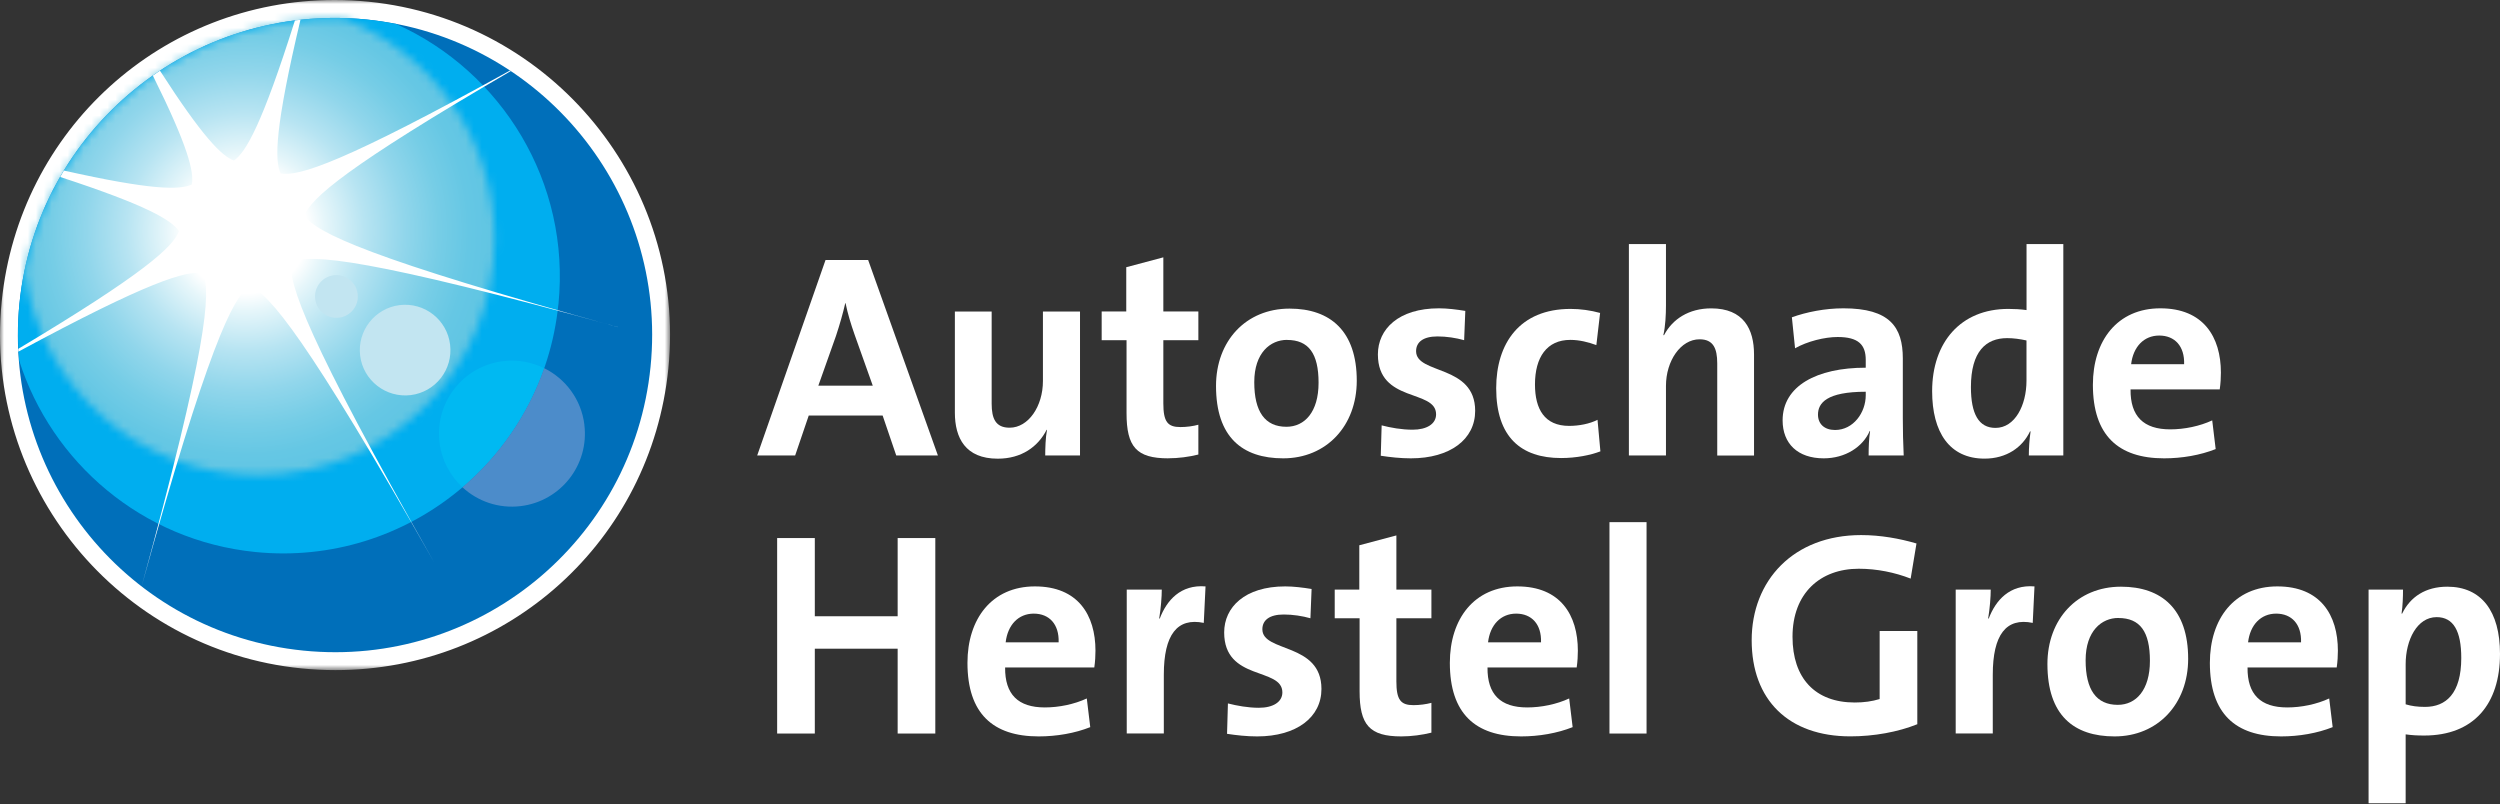 <svg width="314" height="101" viewBox="0 0 314 101" fill="none" xmlns="http://www.w3.org/2000/svg">
<rect x="0" y="0" width="314" height="101" fill="#333333" stroke="none"/>
<mask id="mask0_38_8453" style="mask-type:luminance" maskUnits="userSpaceOnUse" x="0" y="0" width="85" height="85">
<path d="M84.16 0H0V84.166H84.16V0Z" fill="white"/>
</mask>
<g mask="url(#mask0_38_8453)">
<path d="M42.126 83.045C40.754 83.045 39.356 82.972 37.984 82.837C15.521 80.576 -0.925 60.459 1.33 37.99C3.45 16.973 20.95 1.127 42.04 1.127C43.413 1.127 44.804 1.195 46.176 1.336C68.645 3.597 85.092 23.713 82.831 46.182C80.717 67.2 63.217 83.045 42.126 83.045Z" fill="white"/>
<path d="M42.04 2.249C43.37 2.249 44.712 2.316 46.06 2.451C67.953 4.657 83.909 24.179 81.709 46.066C79.644 66.605 62.328 81.918 42.126 81.918C40.79 81.918 39.448 81.85 38.094 81.715C16.207 79.516 0.251 59.987 2.445 38.1C4.516 17.567 21.838 2.249 42.034 2.249M42.04 0C20.373 0 2.39 16.287 0.214 37.874C-2.102 60.962 14.791 81.63 37.873 83.952C39.283 84.093 40.717 84.166 42.126 84.166C63.799 84.166 81.77 67.886 83.946 46.293C86.268 23.211 69.368 2.537 46.286 0.214C44.877 0.074 43.449 0 42.046 0" fill="white"/>
<path d="M81.709 46.066C79.51 67.959 59.981 83.915 38.094 81.715C16.207 79.516 0.251 59.987 2.445 38.1C4.651 16.213 24.179 0.257 46.06 2.451C67.947 4.657 83.909 24.179 81.709 46.066Z" fill="#006FBA"/>
<path d="M70.141 38.211C71.679 22.923 63.045 8.971 49.749 3.015C48.535 2.776 47.316 2.58 46.06 2.451C24.179 0.257 4.657 16.219 2.445 38.1C2.2 40.533 2.218 42.923 2.402 45.276C6.489 58.082 17.831 67.898 32.065 69.332C51.17 71.256 68.217 57.328 70.135 38.211" fill="#00AEEF"/>
<mask id="mask1_38_8453" style="mask-type:luminance" maskUnits="userSpaceOnUse" x="3" y="2" width="60" height="58">
<path d="M43.051 2.298C23.756 1.814 6.887 15.276 3.058 34.081C5.055 48.535 17.42 59.675 32.432 59.675C48.823 59.675 62.108 46.385 62.108 29.988C62.108 17.341 54.191 6.575 43.051 2.292" fill="white"/>
</mask>
<g mask="url(#mask1_38_8453)">
<path d="M48.884 -22.803L-21.064 14.781L16.291 84.302L86.239 46.718L48.884 -22.803Z" fill="url(#paint0_radial_38_8453)"/>
</g>
<path d="M77.616 41.084C46.366 32.469 39.712 29.24 38.241 27.077C39.032 24.908 43.56 20.919 64.154 8.928C64.117 8.903 64.087 8.885 64.05 8.86C43.241 20.374 37.5 22.218 35.239 21.783C34.461 20.104 34.553 15.907 37.739 2.482C37.506 2.506 37.273 2.537 37.04 2.574C32.959 15.502 30.901 19.13 29.381 20.165C27.867 19.614 25.466 17.236 20.092 8.879C19.792 9.075 19.497 9.289 19.203 9.498C23.597 18.339 24.399 21.599 24.093 23.174C22.561 23.891 18.909 23.866 8.027 21.422C7.868 21.685 7.714 21.961 7.561 22.23C18.339 25.754 21.52 27.616 22.482 29.026C21.783 30.98 18.045 34.399 2.292 43.817C2.292 43.934 2.292 44.056 2.298 44.173C18.56 35.398 23.437 33.928 25.484 34.32C26.562 36.648 25.962 43.817 17.788 73.639C26.06 43.817 29.216 37.371 31.336 35.931C33.787 36.826 38.554 42.481 54.553 70.668C38.56 42.5 36.133 35.496 36.617 32.929C38.983 31.826 46.354 32.457 77.61 41.072" fill="white"/>
<path d="M42.579 39.902C44.056 39.718 45.104 38.382 44.92 36.912C44.742 35.441 43.401 34.393 41.93 34.571C40.453 34.755 39.405 36.09 39.589 37.561C39.767 39.032 41.109 40.08 42.579 39.896" fill="#C2E5F1"/>
<path d="M51.587 49.626C54.712 49.234 56.918 46.397 56.532 43.278C56.152 40.159 53.315 37.941 50.19 38.321C47.077 38.707 44.853 41.556 45.233 44.669C45.619 47.788 48.462 50 51.587 49.626Z" fill="#C2E5F1"/>
<path d="M63.18 45.361C58.155 45.98 54.589 50.563 55.208 55.588C55.484 57.831 56.55 59.779 58.088 61.201C62.696 57.273 66.287 52.157 68.351 46.25C66.801 45.484 65.024 45.135 63.18 45.361Z" fill="#00B9F2"/>
<path d="M73.4 53.345C73.008 50.165 71.029 47.567 68.351 46.244C66.287 52.151 62.696 57.273 58.082 61.201C59.994 62.965 62.635 63.909 65.416 63.566C70.441 62.947 74.019 58.37 73.394 53.345" fill="#4C8CCA"/>
</g>
<path d="M112.567 57.206L110.857 52.187H101.58L99.871 57.206H95.104L103.688 32.653H109.038L117.8 57.206H112.561H112.567ZM107.328 42.004C106.856 40.656 106.489 39.455 106.201 38.076H106.164C105.876 39.35 105.471 40.766 105 42.187L102.781 48.443H109.62L107.328 42.004Z" fill="white"/>
<path d="M131.28 57.206C131.28 56.366 131.317 54.951 131.501 54.007L131.464 53.97C130.373 56.115 128.302 57.61 125.318 57.61C121.243 57.61 119.932 54.994 119.932 51.826V39.13H124.552V50.698C124.552 52.592 125.061 53.719 126.807 53.719C129.172 53.719 130.992 51.029 130.992 47.861V39.13H135.649V57.206H131.286H131.28Z" fill="white"/>
<path d="M146.733 57.567C142.732 57.567 141.494 56.115 141.494 51.893V42.727H138.37V39.124H141.458V33.56L146.115 32.322V39.124H150.514V42.727H146.115V50.655C146.115 52.984 146.66 53.639 148.259 53.639C149.025 53.639 149.858 53.529 150.514 53.345V57.089C149.35 57.383 148.002 57.561 146.733 57.561V57.567Z" fill="white"/>
<path d="M161.17 57.567C156.041 57.567 152.732 54.914 152.732 48.474C152.732 42.837 156.476 38.762 161.972 38.762C167.101 38.762 170.41 41.599 170.41 47.818C170.41 53.492 166.592 57.567 161.17 57.567ZM161.648 42.69C159.577 42.69 157.536 44.289 157.536 48.002C157.536 51.715 158.884 53.603 161.574 53.603C163.866 53.603 165.612 51.746 165.612 48.076C165.612 44.406 164.374 42.696 161.648 42.696V42.69Z" fill="white"/>
<path d="M177.205 57.567C175.894 57.567 174.589 57.42 173.425 57.242L173.535 53.425C174.662 53.719 176.047 53.97 177.426 53.97C179.209 53.97 180.373 53.241 180.373 52.04C180.373 48.842 173.063 50.655 173.063 44.51C173.063 41.348 175.643 38.725 180.735 38.725C181.789 38.725 182.953 38.872 184.043 39.05L183.896 42.727C182.879 42.439 181.678 42.255 180.551 42.255C178.731 42.255 177.861 42.984 177.861 44.111C177.861 47.059 185.281 45.747 185.281 51.605C185.281 55.171 182.15 57.567 177.205 57.567Z" fill="white"/>
<path d="M196.072 57.53C191.053 57.53 187.922 54.914 187.922 48.762C187.922 43.125 190.869 38.799 197.266 38.799C198.504 38.799 199.815 38.983 200.973 39.307L200.502 43.345C199.521 42.984 198.394 42.69 197.23 42.69C194.282 42.69 192.793 44.871 192.793 48.29C192.793 51.385 193.994 53.492 197.083 53.492C198.32 53.492 199.662 53.235 200.649 52.727L201.01 56.691C199.773 57.163 197.989 57.53 196.065 57.53H196.072Z" fill="white"/>
<path d="M215.685 57.206V45.637C215.685 43.744 215.177 42.616 213.467 42.616C211.102 42.616 209.245 45.306 209.245 48.474V57.206H204.589V30.655H209.245V38.401C209.245 39.491 209.172 41.017 208.921 42.077L208.994 42.114C210.048 40.08 212.125 38.731 214.926 38.731C219 38.731 220.306 41.348 220.306 44.516V57.212H215.685V57.206Z" fill="white"/>
<path d="M234.699 57.206C234.699 56.152 234.736 55.098 234.883 54.148L234.846 54.111C233.976 56.146 231.752 57.567 229.062 57.567C225.79 57.567 223.896 55.711 223.896 52.8C223.896 48.474 228.185 46.182 234.337 46.182V45.202C234.337 43.309 233.43 42.328 230.808 42.328C229.172 42.328 226.991 42.874 225.459 43.744L225.06 39.853C226.88 39.197 229.209 38.725 231.537 38.725C237.358 38.725 238.994 41.09 238.994 45.018V52.549C238.994 54.001 239.031 55.711 239.104 57.206H234.705H234.699ZM234.337 49.203C229.429 49.203 228.339 50.619 228.339 52.077C228.339 53.241 229.141 54.007 230.483 54.007C232.775 54.007 234.337 51.826 234.337 49.644V49.209V49.203Z" fill="white"/>
<path d="M254.821 57.206C254.821 56.336 254.895 55.171 255.042 54.185H254.968C254.025 56.182 252.021 57.604 249.258 57.604C244.858 57.604 242.677 54.295 242.677 49.13C242.677 43.021 246.243 38.799 252.242 38.799C253.008 38.799 253.731 38.836 254.533 38.946V30.655H259.153V57.206H254.827H254.821ZM254.533 42.763C253.694 42.58 252.897 42.469 252.095 42.469C249.441 42.469 247.548 44.142 247.548 48.615C247.548 51.997 248.528 53.744 250.636 53.744C253.075 53.744 254.527 50.907 254.527 47.812V42.757L254.533 42.763Z" fill="white"/>
<path d="M278.798 48.909H267.597C267.56 52.291 269.233 53.928 272.579 53.928C274.362 53.928 276.286 53.529 277.854 52.8L278.289 56.403C276.359 57.169 274.067 57.567 271.813 57.567C266.065 57.567 262.867 54.693 262.867 48.327C262.867 42.8 265.924 38.725 271.341 38.725C276.757 38.725 278.945 42.328 278.945 46.801C278.945 47.42 278.908 48.149 278.798 48.909ZM271.2 42.144C269.27 42.144 267.928 43.56 267.67 45.747H274.325C274.398 43.492 273.161 42.144 271.194 42.144H271.2Z" fill="white"/>
<path d="M112.745 92.132V81.476H102.34V92.132H97.61V67.579H102.34V77.402H112.745V67.579H117.475V92.132H112.745Z" fill="white"/>
<path d="M137.444 83.835H126.243C126.207 87.218 127.879 88.854 131.225 88.854C133.008 88.854 134.932 88.456 136.501 87.726L136.936 91.329C135.006 92.095 132.714 92.493 130.459 92.493C124.711 92.493 121.513 89.62 121.513 83.253C121.513 77.726 124.571 73.652 129.987 73.652C135.404 73.652 137.591 77.255 137.591 81.728C137.591 82.347 137.555 83.076 137.444 83.835ZM129.84 77.071C127.91 77.071 126.568 78.486 126.311 80.674H132.965C133.039 78.419 131.801 77.071 129.834 77.071H129.84Z" fill="white"/>
<path d="M151.194 78.235C147.849 77.543 146.176 79.724 146.176 84.742V92.126H141.519V74.05H145.919C145.919 74.957 145.808 76.415 145.594 77.69H145.667C146.537 75.398 148.284 73.4 151.415 73.652L151.194 78.235Z" fill="white"/>
<path d="M157.898 92.493C156.586 92.493 155.281 92.346 154.117 92.169L154.227 88.351C155.355 88.639 156.74 88.897 158.118 88.897C159.901 88.897 161.066 88.168 161.066 86.967C161.066 83.768 153.756 85.582 153.756 79.436C153.756 76.274 156.335 73.652 161.427 73.652C162.481 73.652 163.645 73.799 164.736 73.976L164.589 77.653C163.572 77.365 162.371 77.181 161.243 77.181C159.423 77.181 158.553 77.91 158.553 79.038C158.553 81.985 165.974 80.674 165.974 86.531C165.974 90.098 162.843 92.493 157.898 92.493Z" fill="white"/>
<path d="M176.004 92.493C172.003 92.493 170.765 91.041 170.765 86.82V77.653H167.64V74.05H170.728V68.486L175.385 67.249V74.05H179.785V77.653H175.385V85.582C175.385 87.91 175.931 88.566 177.53 88.566C178.296 88.566 179.129 88.456 179.785 88.278V92.022C178.621 92.31 177.273 92.493 176.004 92.493Z" fill="white"/>
<path d="M198.032 83.835H186.831C186.795 87.218 188.467 88.854 191.813 88.854C193.596 88.854 195.52 88.456 197.089 87.726L197.524 91.329C195.594 92.095 193.302 92.493 191.047 92.493C185.3 92.493 182.101 89.62 182.101 83.253C182.101 77.726 185.159 73.652 190.575 73.652C195.992 73.652 198.179 77.255 198.179 81.728C198.179 82.347 198.143 83.076 198.032 83.835ZM190.428 77.071C188.498 77.071 187.156 78.486 186.899 80.674H193.553C193.627 78.419 192.389 77.071 190.422 77.071H190.428Z" fill="white"/>
<path d="M202.15 92.132V65.582H206.807V92.132H202.15Z" fill="white"/>
<path d="M239.974 72.671C238.008 71.905 235.753 71.433 233.467 71.433C228.633 71.433 225.14 74.491 225.14 79.981C225.14 85.183 227.977 88.235 232.959 88.235C234.123 88.235 235.14 88.088 236.084 87.8V79.252H240.814V90.962C238.375 91.942 235.361 92.487 232.413 92.487C224.631 92.487 220.011 87.904 220.011 80.41C220.011 72.916 225.25 67.206 233.761 67.206C236.2 67.206 238.596 67.641 240.71 68.26L239.981 72.659L239.974 72.671Z" fill="white"/>
<path d="M255.311 78.235C251.966 77.543 250.293 79.724 250.293 84.742V92.126H245.636V74.05H250.036C250.036 74.957 249.925 76.415 249.711 77.69H249.785C250.655 75.398 252.401 73.4 255.532 73.652L255.311 78.235Z" fill="white"/>
<path d="M265.593 92.493C260.465 92.493 257.156 89.84 257.156 83.4C257.156 77.763 260.9 73.688 266.396 73.688C271.525 73.688 274.833 76.525 274.833 82.745C274.833 88.419 271.016 92.493 265.593 92.493ZM266.065 77.616C263.994 77.616 261.954 79.215 261.954 82.929C261.954 86.642 263.302 88.529 265.992 88.529C268.283 88.529 270.03 86.672 270.03 83.002C270.03 79.332 268.792 77.622 266.065 77.622V77.616Z" fill="white"/>
<path d="M293.491 83.835H282.291C282.254 87.218 283.927 88.854 287.272 88.854C289.055 88.854 290.979 88.456 292.548 87.726L292.983 91.329C291.053 92.095 288.761 92.493 286.506 92.493C280.759 92.493 277.56 89.62 277.56 83.253C277.56 77.726 280.618 73.652 286.034 73.652C291.451 73.652 293.639 77.255 293.639 81.728C293.639 82.347 293.602 83.076 293.491 83.835ZM285.887 77.071C283.957 77.071 282.615 78.486 282.358 80.674H289.012C289.086 78.419 287.848 77.071 285.881 77.071H285.887Z" fill="white"/>
<path d="M304.478 92.383C303.608 92.383 302.915 92.346 302.15 92.236V100.894H297.493V74.05H301.819C301.819 74.92 301.782 76.121 301.635 77.071H301.708C302.726 74.963 304.656 73.688 307.382 73.688C311.672 73.688 314 76.783 314 82.126C314 88.419 310.728 92.383 304.472 92.383H304.478ZM306.04 77.512C303.602 77.512 302.15 80.349 302.15 83.443V88.462C302.879 88.682 303.638 88.786 304.588 88.786C307.205 88.786 309.135 87.114 309.135 82.641C309.135 79.258 308.154 77.512 306.04 77.512Z" fill="white"/>
<defs>
<radialGradient id="paint0_radial_38_8453" cx="0" cy="0" r="1" gradientUnits="userSpaceOnUse" gradientTransform="translate(30.831 29.037) rotate(61.75) scale(31.213 31.213)">
<stop stop-color="white"/>
<stop offset="0.25" stop-color="white"/>
<stop offset="0.32" stop-color="#E6F6FA"/>
<stop offset="0.48" stop-color="#B7E4F2"/>
<stop offset="0.64" stop-color="#91D6EB"/>
<stop offset="0.78" stop-color="#76CDE6"/>
<stop offset="0.9" stop-color="#65C7E4"/>
<stop offset="1" stop-color="#60C5E3"/>
</radialGradient>
</defs>
</svg>
